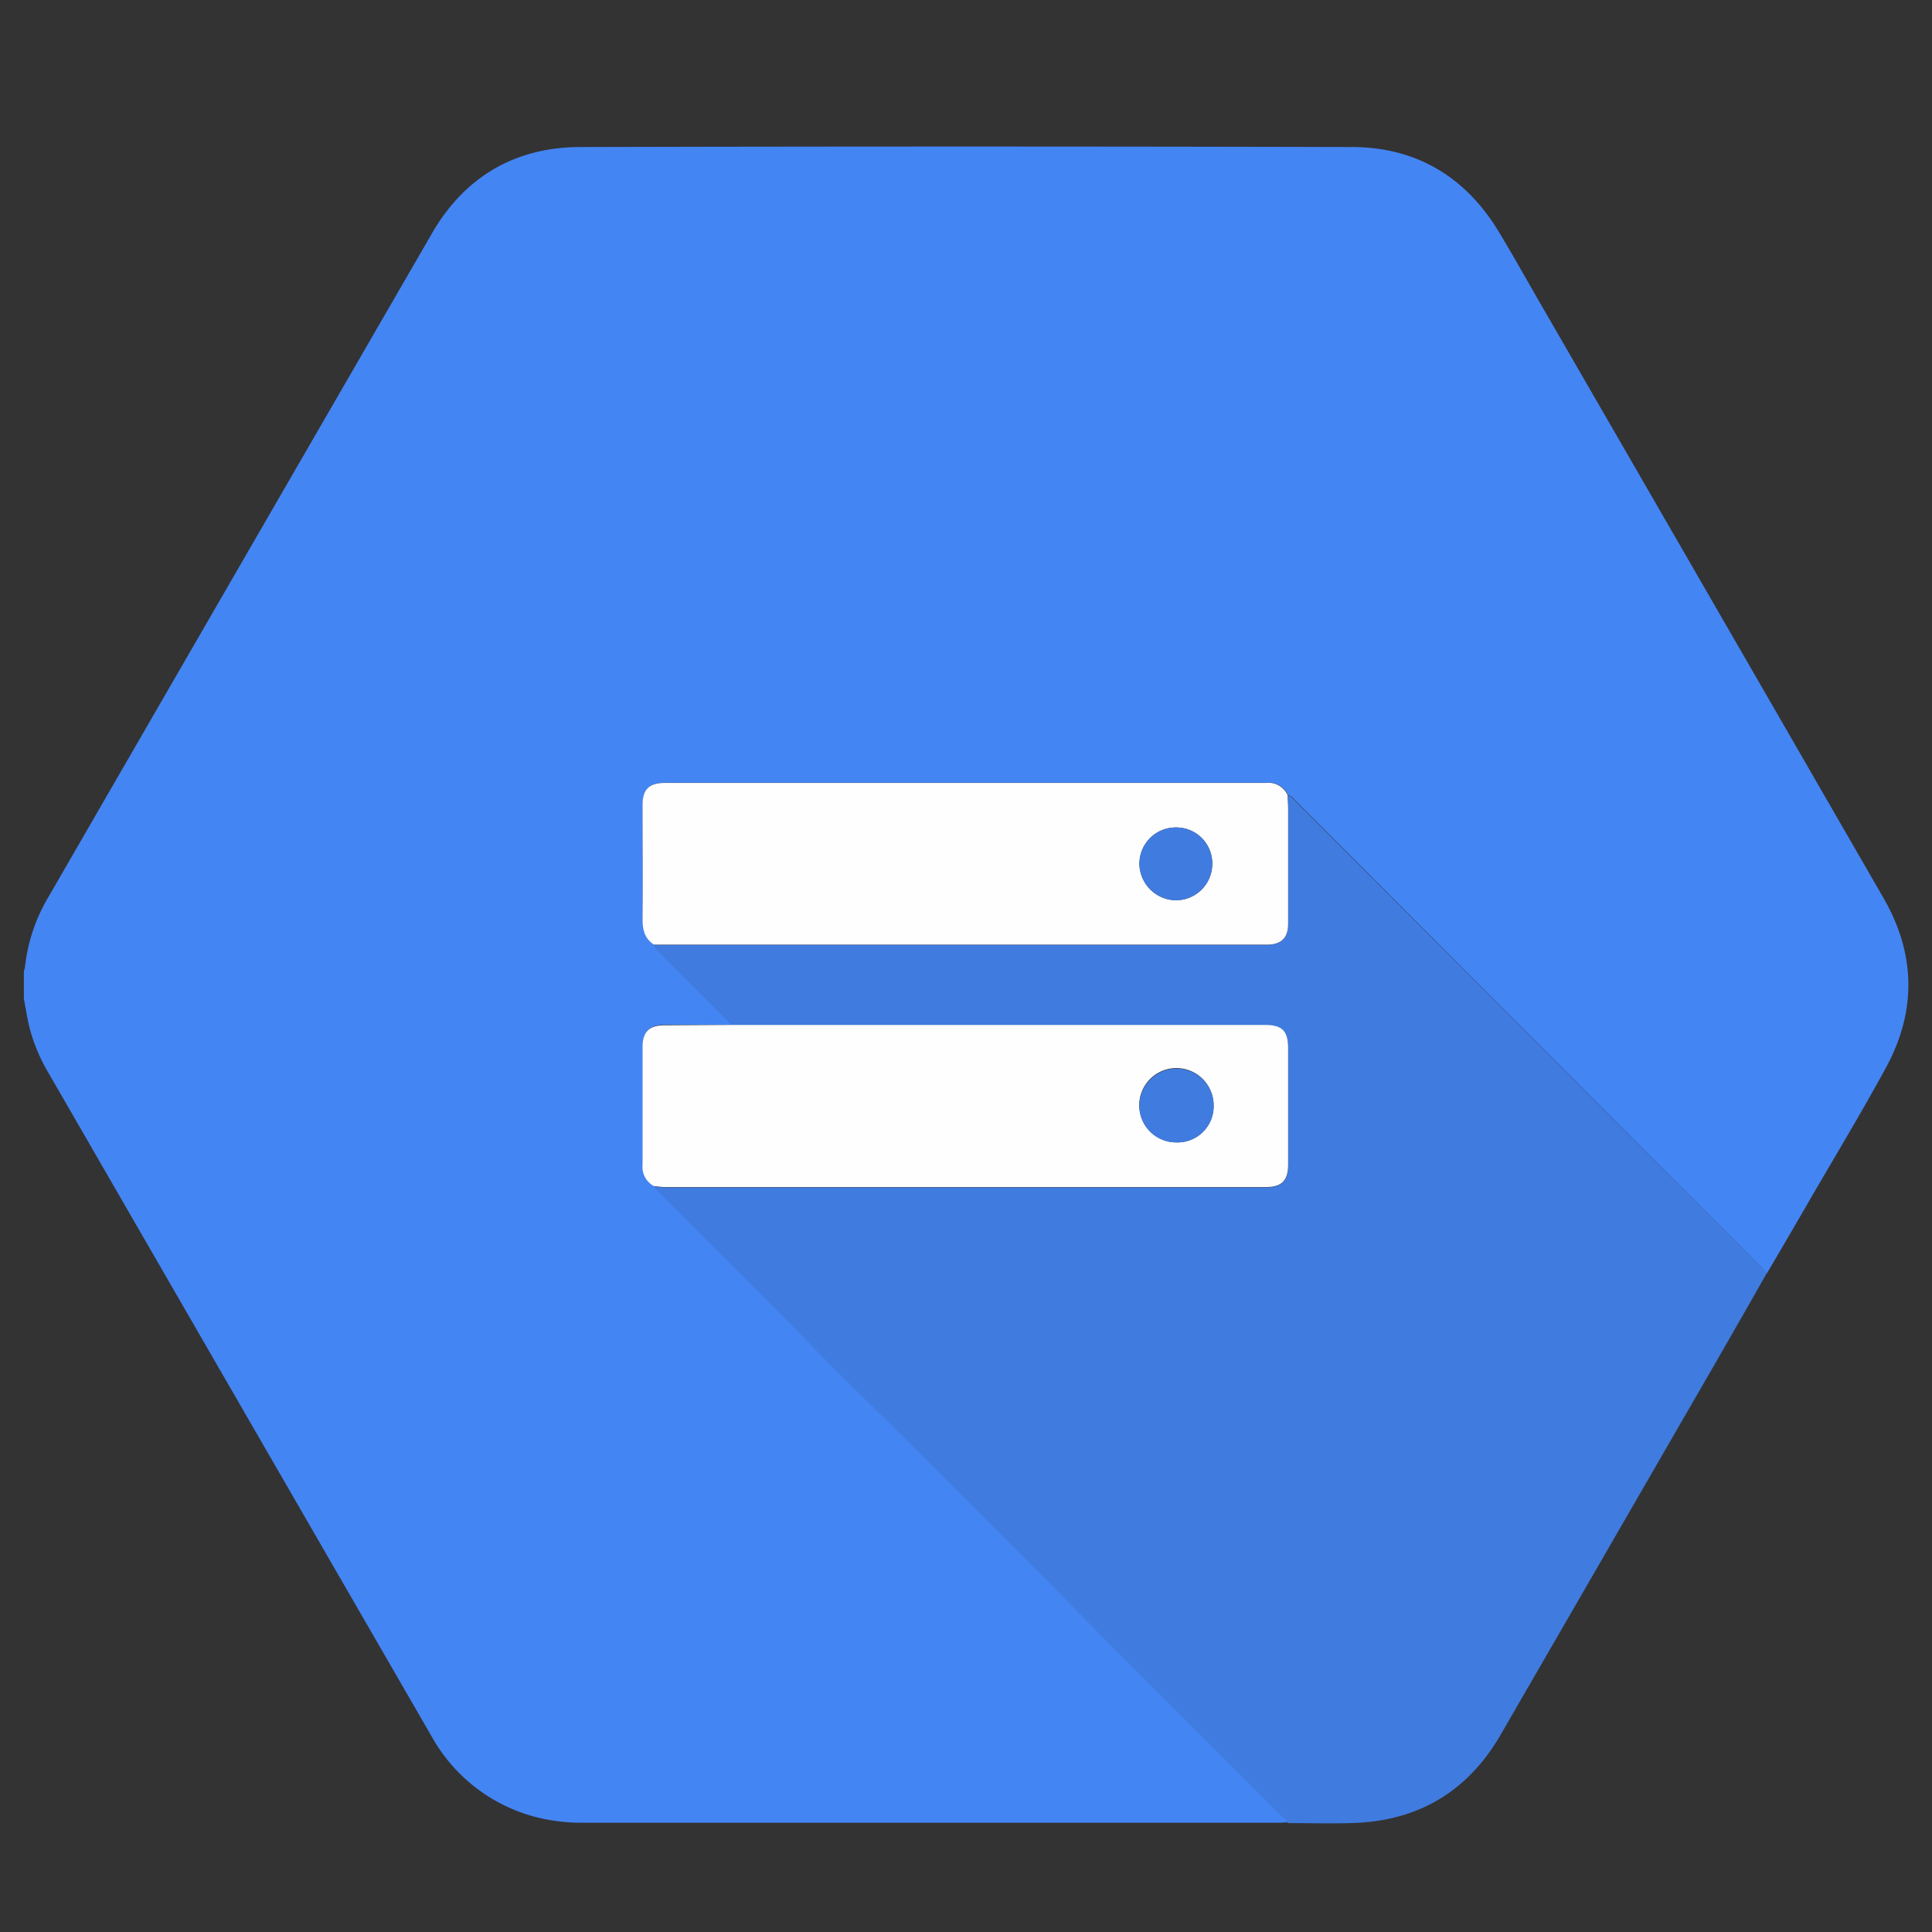 <svg viewBox="0 0 300 300" xmlns="http://www.w3.org/2000/svg" id="Layer_1"><rect x="0" y="0" width="300" height="300" fill="#333333" stroke="none"/><defs><style>.cls-1{fill:#4485f4;}.cls-2{fill:#407bdf;}.cls-3{fill:#fefefe;}</style></defs><g id="jKc3z1.tif"><path d="M3.71,155.08v-4.29a3.92,3.92,0,0,0,.16-.56,26.92,26.92,0,0,1,3.68-11q29.76-51.52,59.53-103c5.07-8.76,12.87-13.37,23-13.4q59.88-.15,119.78,0c10.06,0,17.75,4.63,22.94,13.27,2.25,3.74,4.37,7.54,6.55,11.31q26.57,46,53.1,92c5,8.65,5.19,17.53.43,26.32-3.68,6.76-7.66,13.37-11.52,20q-3.46,6-7,12c-.23-.27-.44-.55-.7-.81L201,124.17a1.91,1.91,0,0,0-1-.72,3.26,3.26,0,0,0-3.3-1.91H103.25c-2.42,0-3.46,1-3.46,3.43,0,5.75,0,11.51,0,17.26,0,1.78.13,3.36,1.77,4.42.06.5.45.77.77,1.09l11.33,11.4-10.42,0c-2.41,0-3.43,1-3.43,3.44,0,6.07,0,12.14,0,18.22a3.38,3.38,0,0,0,1.76,3.3c.21.25.41.52.63.75,8.14,8.23,16.43,16.32,24.49,24.64,4.25,4.39,8.67,8.61,13,12.92,10,9.94,20,19.9,29.91,30s19.67,19.71,29.51,29.56a2.8,2.8,0,0,1,.86,1c-.39,0-.77.06-1.16.06H90.43a25.27,25.27,0,0,1-3.7-.22A26,26,0,0,1,67,269.59Q37.27,218.13,7.55,166.64a27,27,0,0,1-2.95-7C4.23,158.15,4,156.61,3.71,155.08Z" class="cls-1"></path><path d="M274.36,197.68q-3.37,5.92-6.77,11.85Q250.31,239.47,233,269.4c-5.15,8.89-12.94,13.44-23.2,13.69-3.28.09-6.57,0-9.86,0a2.8,2.8,0,0,0-.86-1c-9.84-9.85-19.77-19.62-29.51-29.56s-19.88-20-29.91-30c-4.34-4.31-8.76-8.53-13-12.92-8.06-8.32-16.35-16.41-24.49-24.64-.22-.23-.42-.5-.63-.75.62.06,1.23.16,1.85.16h93.11c2.56,0,3.53-1,3.53-3.54v-18c0-2.72-.91-3.64-3.61-3.64h-81.5c-.42,0-.85,0-1.27,0l-11.33-11.4c-.32-.32-.71-.59-.77-1.09l1.56,0h93.68c2.17,0,3.23-1.05,3.24-3.23,0-5.95,0-11.91,0-17.86,0-.71-.06-1.43-.09-2.14a1.91,1.91,0,0,1,1,.72l72.71,72.7C273.92,197.13,274.13,197.41,274.36,197.68Z" class="cls-2"></path><path d="M199.93,123.45c0,.71.09,1.43.09,2.14,0,5.95,0,11.91,0,17.86,0,2.18-1.07,3.23-3.24,3.23H103.1l-1.56,0c-1.64-1.06-1.79-2.64-1.77-4.42.06-5.75,0-11.51,0-17.26,0-2.4,1-3.43,3.46-3.43h93.38A3.26,3.26,0,0,1,199.93,123.45Zm-11.69,10.68a5.58,5.58,0,0,0-5.61-5.64,5.63,5.63,0,0,0-5.7,5.67,5.73,5.73,0,0,0,5.69,5.63A5.65,5.65,0,0,0,188.24,134.13Z" class="cls-3"></path><path d="M113.64,159.15c.42,0,.85,0,1.27,0h81.5c2.7,0,3.61.92,3.61,3.64v18c0,2.57-1,3.54-3.53,3.54H103.38c-.62,0-1.23-.1-1.85-.16a3.38,3.38,0,0,1-1.76-3.3c0-6.08,0-12.15,0-18.22,0-2.42,1-3.44,3.43-3.44Zm69,18.24a5.61,5.61,0,0,0,5.8-5.65,5.77,5.77,0,1,0-5.8,5.65Z" class="cls-3"></path><path d="M188.24,134.13a5.65,5.65,0,0,1-5.62,5.66,5.73,5.73,0,0,1-5.69-5.63,5.63,5.63,0,0,1,5.7-5.67A5.58,5.58,0,0,1,188.24,134.13Z" class="cls-2"></path><path d="M182.67,177.39a5.66,5.66,0,0,1-5.74-5.74,5.77,5.77,0,0,1,11.54.09A5.61,5.61,0,0,1,182.67,177.39Z" class="cls-2"></path></g></svg>